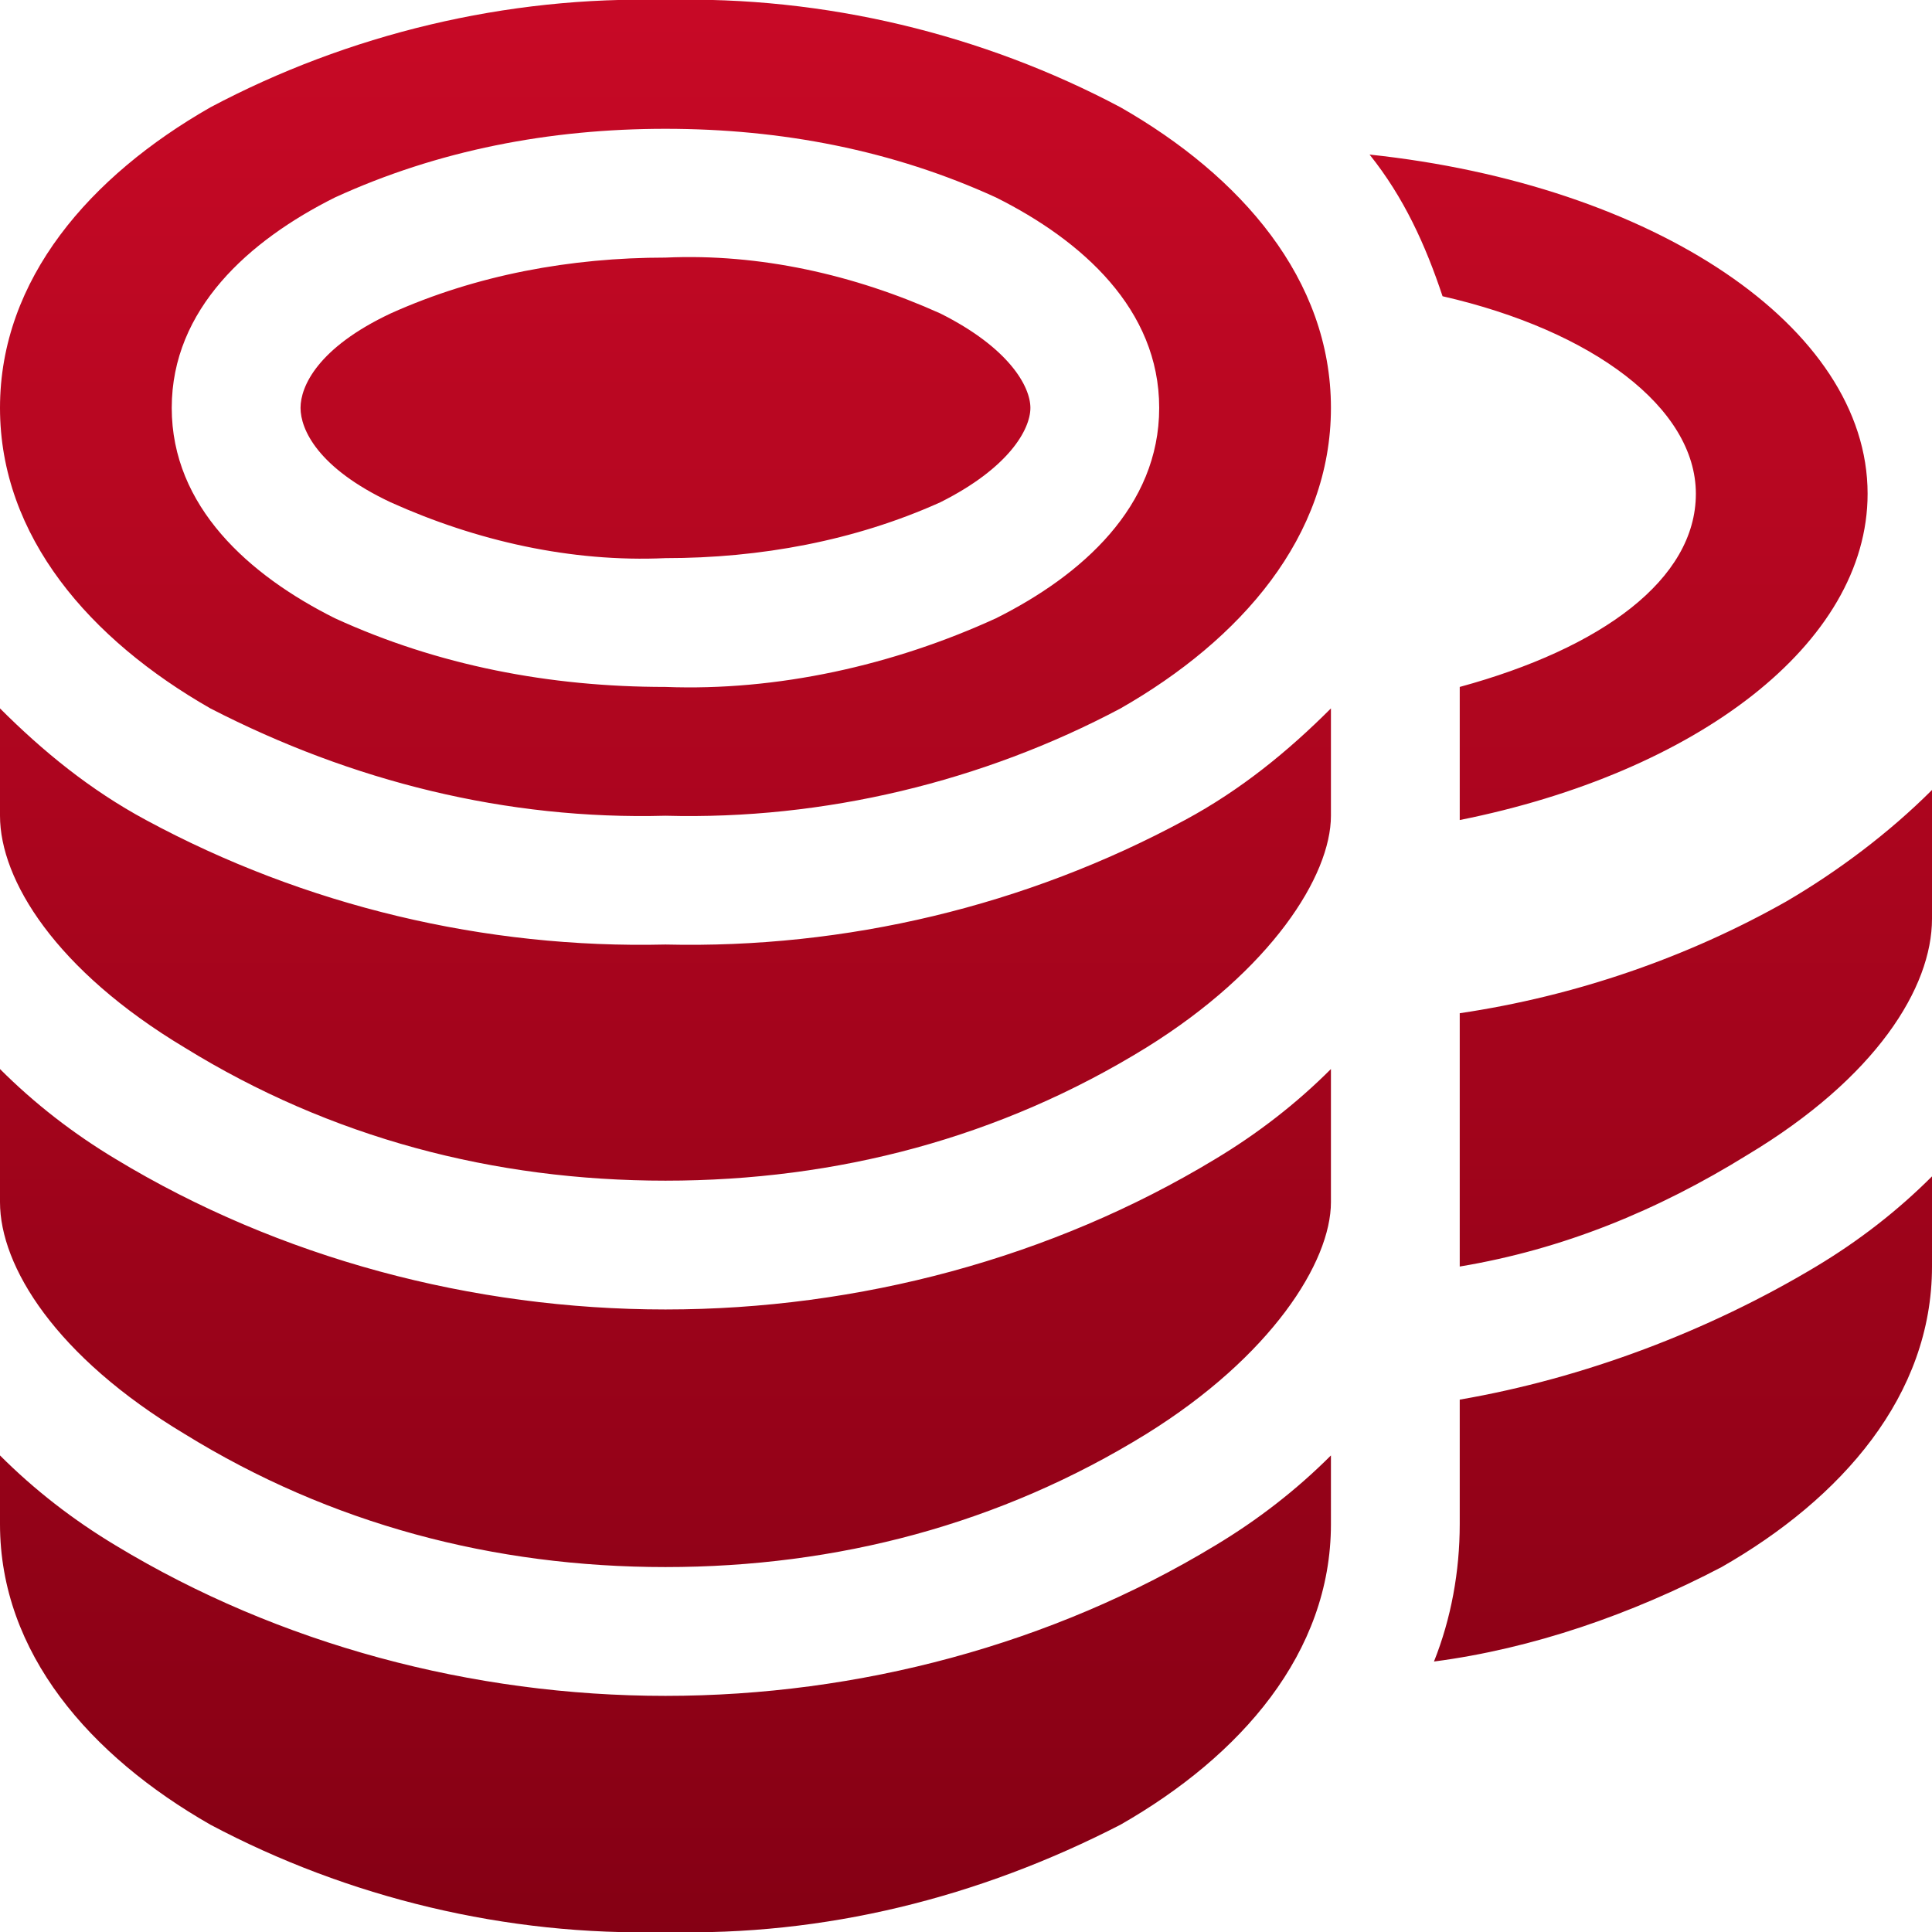 <?xml version="1.0" encoding="UTF-8"?>
<svg xmlns="http://www.w3.org/2000/svg" xmlns:xlink="http://www.w3.org/1999/xlink" version="1.1" id="Ebene_1" x="0px" y="0px" viewBox="0 0 45 45" style="enable-background:new 0 0 45 45;" xml:space="preserve">
<style type="text/css">
	.st0{fill-rule:evenodd;clip-rule:evenodd;fill:url(#Union_00000044151508718805060270000002646871059279264184_);}
</style>
<g id="coins-stack--accounting-billing-payment-stack-cash-coins-currency-money-finance" transform="translate(-1.5 -1.5)">
	
		<linearGradient id="Union_00000122714088750879453780000001118063579633763715_" gradientUnits="userSpaceOnUse" x1="-464.4" y1="513.902" x2="-464.4" y2="512.902" gradientTransform="matrix(45 0 0 -45.008 20922 23131.201)">
		<stop offset="0" style="stop-color:#C80926"></stop>
		<stop offset="1" style="stop-color:#850014"></stop>
	</linearGradient>
	
		<path id="Union" style="fill-rule:evenodd;clip-rule:evenodd;fill:url(#Union_00000122714088750879453780000001118063579633763715_);" d="   M29.1,20.6c-3.7,2-7.9,3-12.1,2.9c-4.2,0.1-8.4-0.9-12.1-2.9C3.6,19.9,2.5,19,1.5,18v2.5c0,1.5,1.3,3.6,4.3,5.4C9.2,28,13,29,17,29   c4,0,7.8-1,11.2-3.1c2.9-1.8,4.3-4,4.3-5.4V18C31.5,19,30.4,19.9,29.1,20.6z M32.5,26.4c-0.8,0.8-1.7,1.5-2.7,2.1   C26,30.8,21.5,32,17,32c-4.5,0-9-1.2-12.8-3.5c-1-0.6-1.9-1.3-2.7-2.1v3.1c0,1.5,1.3,3.6,4.3,5.4C9.2,37,13,38,17,38   c4,0,7.8-1,11.2-3.1c2.9-1.8,4.3-4,4.3-5.4V26.4z M1.5,37v-1.6c0.8,0.8,1.7,1.5,2.7,2.1C8,39.8,12.5,41,17,41c4.5,0,9-1.2,12.8-3.5   c1-0.6,1.9-1.3,2.7-2.1V37c0,3-2.1,5.4-4.9,7c-3.3,1.7-6.9,2.6-10.6,2.5c-3.7,0.1-7.4-0.8-10.6-2.5C3.6,42.4,1.5,40,1.5,37z    M1.5,11c0,3,2.1,5.4,4.9,7c3.3,1.7,6.9,2.6,10.6,2.5c3.7,0.1,7.4-0.8,10.6-2.5c2.8-1.6,4.9-4,4.9-7s-2.1-5.4-4.9-7   C24.4,2.3,20.7,1.4,17,1.5C13.3,1.4,9.6,2.3,6.4,4C3.6,5.6,1.5,8,1.5,11z M9.3,6.1C11.7,5,14.3,4.5,17,4.5c2.7,0,5.3,0.5,7.7,1.6   c2,1,3.8,2.6,3.8,4.9s-1.8,3.9-3.8,4.9c-2.4,1.1-5.1,1.7-7.7,1.6c-2.7,0-5.3-0.5-7.7-1.6c-2-1-3.8-2.6-3.8-4.9S7.3,7.1,9.3,6.1z    M10.6,8.8C8.9,9.6,8.5,10.5,8.5,11s0.4,1.4,2.1,2.2c2,0.9,4.2,1.4,6.4,1.3c2.2,0,4.4-0.4,6.4-1.3c1.6-0.8,2.1-1.7,2.1-2.2   S25,9.6,23.4,8.8c-2-0.9-4.2-1.4-6.4-1.3C14.8,7.5,12.6,7.9,10.6,8.8z M41.6,38c-2.1,1.1-4.4,1.9-6.7,2.2c0.4-1,0.6-2.1,0.6-3.2   v-2.9c2.9-0.5,5.8-1.6,8.3-3.1c1-0.6,1.9-1.3,2.7-2.1V31C46.5,34,44.4,36.4,41.6,38L41.6,38z M42.2,28.4c-2.1,1.3-4.3,2.2-6.7,2.6   v-5.9c2.7-0.4,5.3-1.3,7.6-2.6c1.2-0.7,2.4-1.6,3.4-2.6v3C46.5,24.5,45.2,26.6,42.2,28.4L42.2,28.4z M45,13c0,3.5-4,6.5-9.5,7.6   v-3.1C38.8,16.6,41,15,41,13c0-2-2.4-3.8-5.9-4.6c-0.4-1.2-0.9-2.3-1.7-3.3C40,5.8,45,9.1,45,13z"></path>
</g>
</svg>
